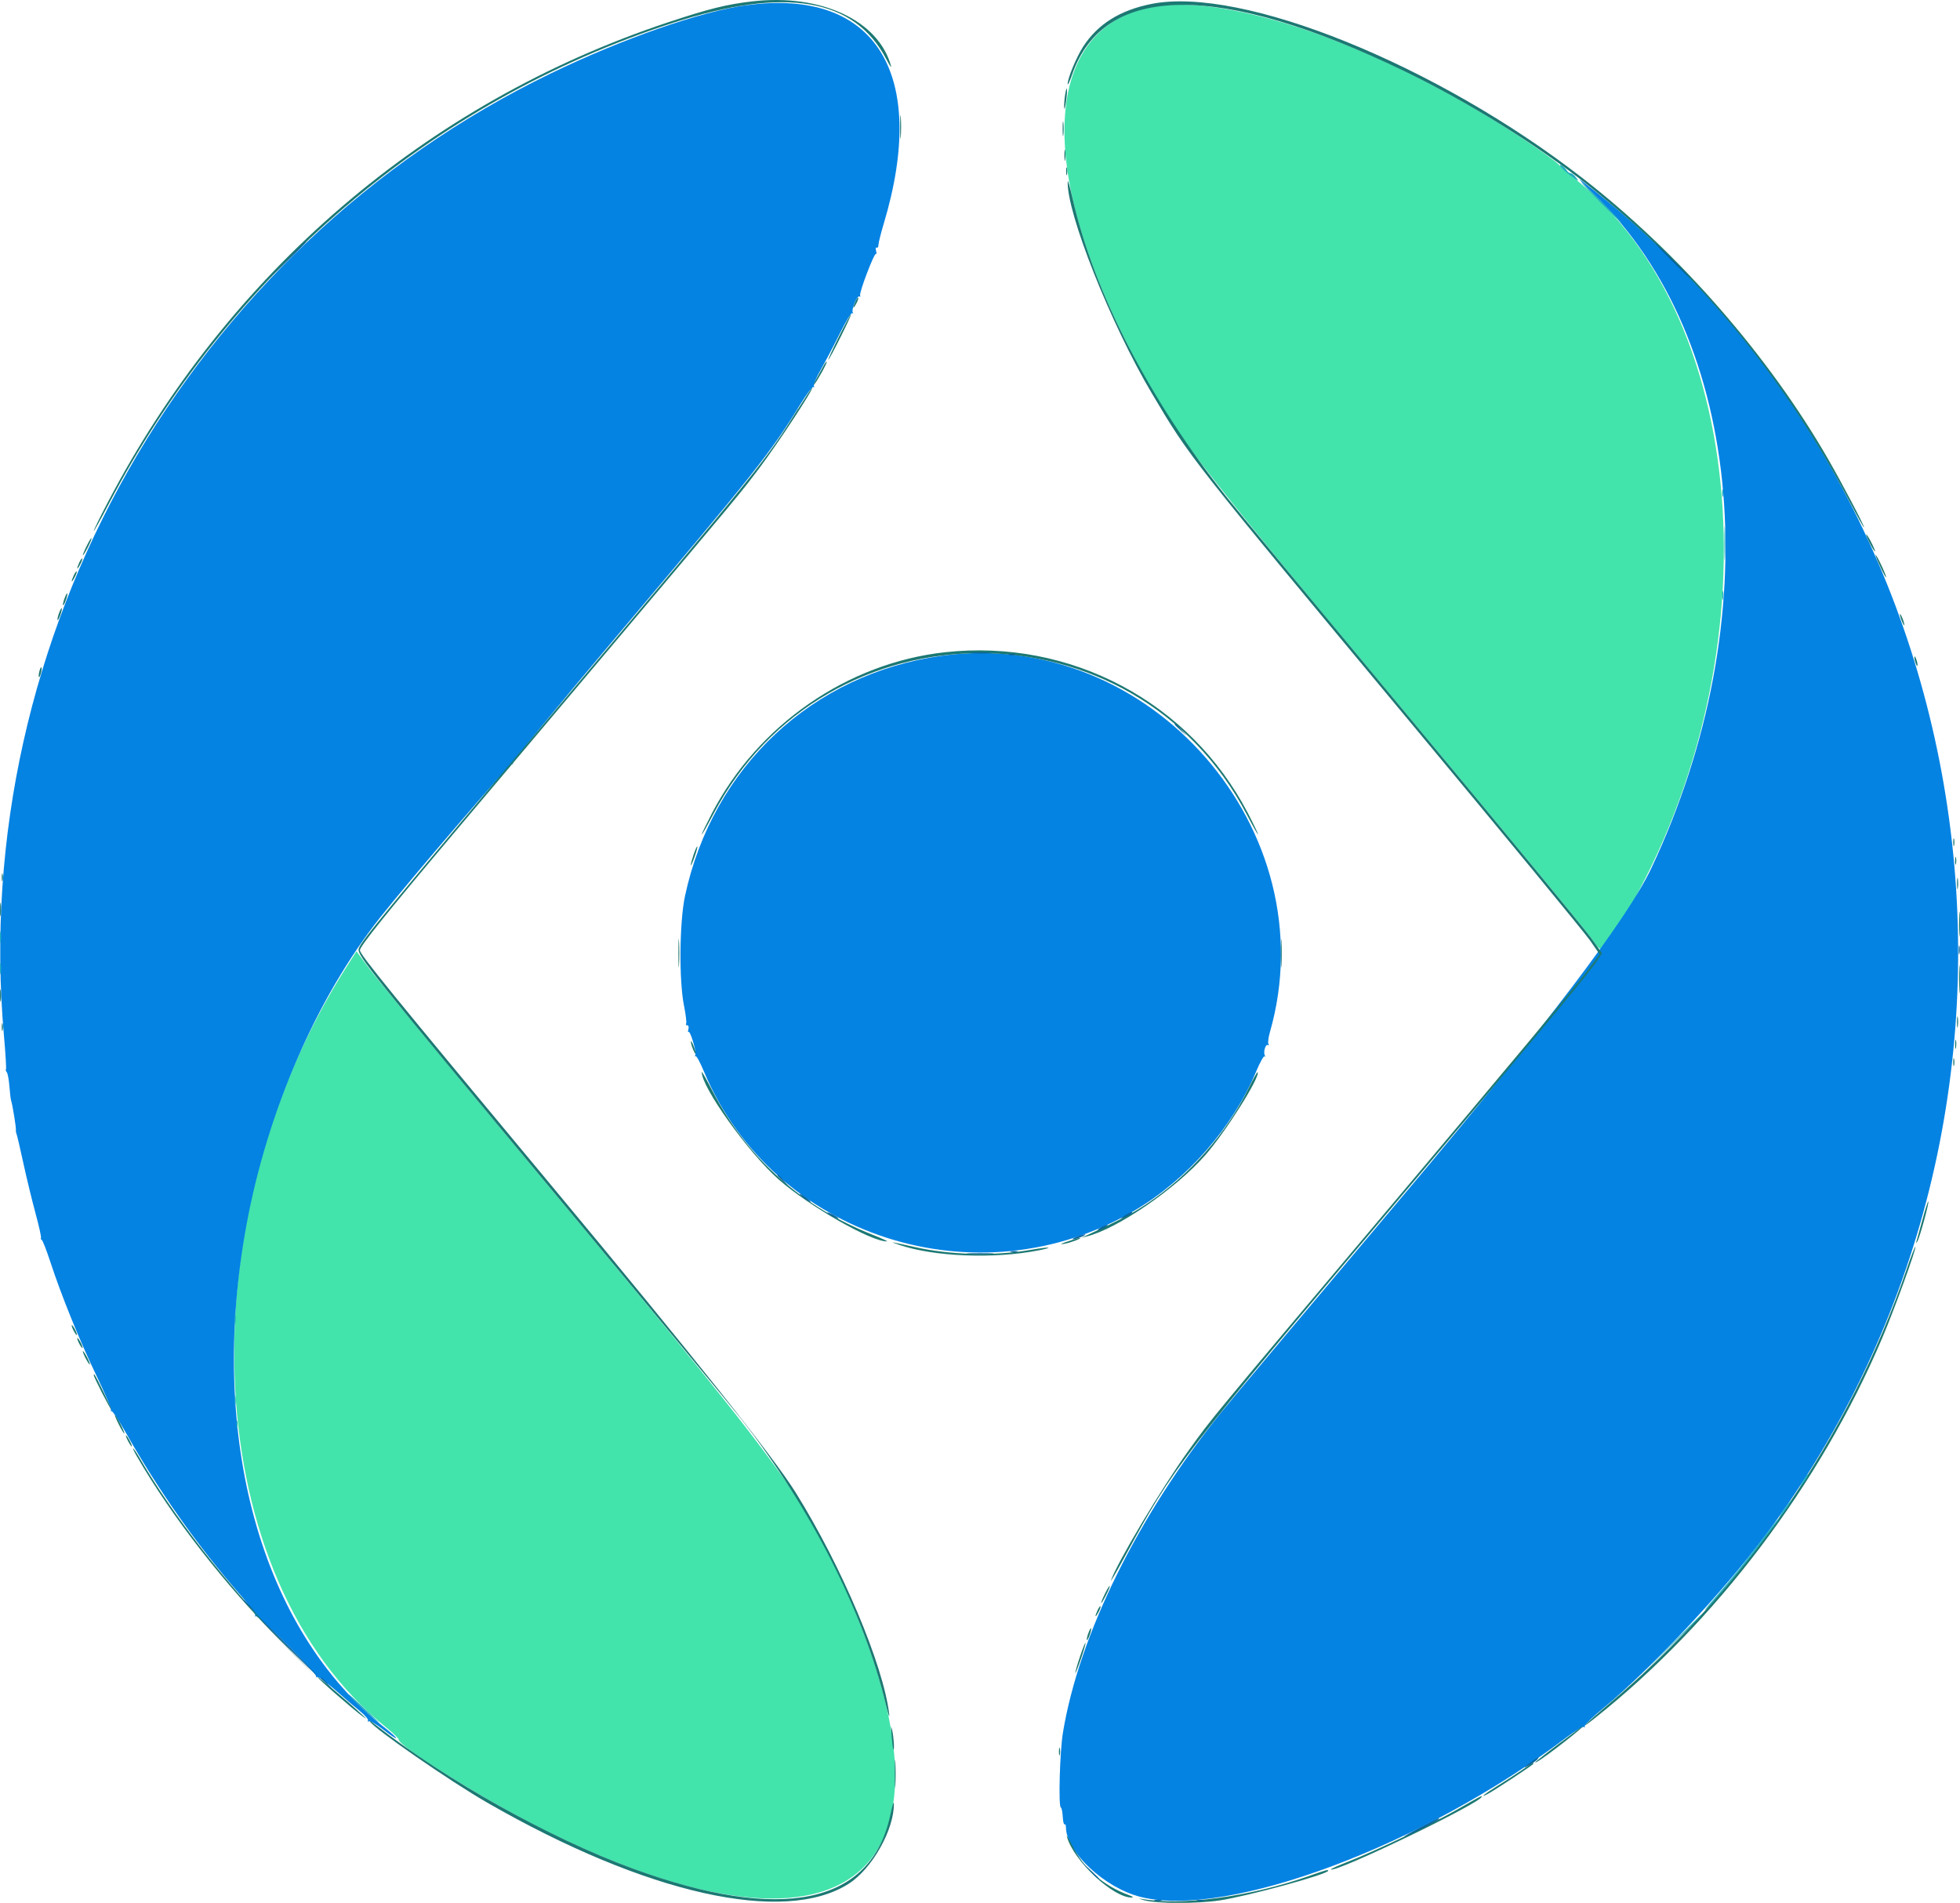 <?xml version="1.0" encoding="UTF-8"?><svg id="svg" xmlns="http://www.w3.org/2000/svg" viewBox="0 0 398.35 386.68"><defs><style>.cls-1{fill:#43e3ac;}.cls-1,.cls-2,.cls-3,.cls-4,.cls-5{fill-rule:evenodd;}.cls-2{fill:#1c7873;}.cls-3{fill:#06629c;}.cls-4{fill:#1fadc0;}.cls-5{fill:#0483e3;}</style></defs><g id="svgg"><path id="path0" class="cls-1" d="M233.13,1.59c-21.05,4.78-22.43,32.8-3.43,69.46,8.93,17.23,9.98,18.61,57.36,75.5,18.58,22.31,34.79,41.96,36.01,43.67,2.7,3.77,2.31,3.9,5.92-2,31.8-52.13,27.55-123.05-9.1-152.04-1.34-1.06-2.75-2.31-3.12-2.77-.37-.46-3.58-2.77-7.14-5.13C281.06,9.29,248.8-1.96,233.13,1.59M70.59,196.22c-33.6,52.52-29.88,124.55,8,154.91,1.34,1.07,2.43,2.14,2.43,2.37,0,1.41,17.8,12.49,29.24,18.21,58.36,29.12,85.42,12.02,64.83-40.98-9.13-23.49-12.7-28.54-62.68-88.58-19-22.83-35.76-43.15-37.25-45.17l-2.71-3.67-1.86,2.91"/><path id="path1" class="cls-5" d="M151.82,1.03c-9.27,1.25-25.25,6.82-39.81,13.86C38.31,50.55-6.43,129.27,.81,210.56c.32,3.6,.5,6.62,.4,6.73-.1,.1-.02,.38,.17,.61,.19,.23,.43,1.52,.53,2.85,.1,1.33,.26,2.68,.37,2.99,.27,.77,1.03,5.52,.95,5.89-.04,.17,.03,.56,.15,.87,.12,.31,.73,2.94,1.36,5.84,.63,2.9,1.73,7.45,2.45,10.11,.72,2.66,1.24,4.96,1.14,5.11-.09,.15-.02,.33,.15,.4,.18,.07,.96,2.07,1.74,4.45,2.28,6.95,6.04,16.22,9.43,23.24,1.74,3.59,3.04,6.71,2.91,6.95-.13,.23-.1,.3,.07,.14,.17-.15,1.52,1.87,3.01,4.51,6.57,11.66,14.69,23.15,23.24,32.9,1.84,2.1,3.13,3.88,2.99,4.13-.14,.24-.1,.3,.08,.14,.41-.38,12.6,11.76,12.3,12.25-.12,.2-.04,.25,.18,.11,.22-.14,1.9,1.06,3.72,2.67s4.12,3.57,5.1,4.36c.98,.8,1.67,1.63,1.54,1.84-.14,.22-.06,.28,.18,.13,.23-.14,1.53,.61,2.89,1.68,1.36,1.07,2.55,1.86,2.64,1.76,.1-.1-.88-1-2.16-2.01-25.29-19.87-36.16-59.17-28.26-102.21,4.25-23.18,14.34-46.38,27.26-62.66,6.51-8.2,26.36-31.32,26.72-31.1,.23,.14,.29,.07,.14-.17-.15-.24,8.63-10.96,20.9-25.5,28.77-34.1,31.5-37.55,37.62-47.51,1.23-2,2.4-3.53,2.59-3.41,.2,.12,.24,.03,.1-.2s.49-1.74,1.41-3.34c.92-1.61,2.65-4.9,3.85-7.31,1.19-2.41,2.33-4.29,2.53-4.17,.2,.12,.25,.05,.12-.16-.34-.55,.9-3.51,1.36-3.23,.21,.13,.27,.06,.13-.16-.29-.46,2.9-8.84,3.24-8.5,.12,.12,.12-.16,0-.62-.12-.47-.07-.75,.12-.64,.19,.12,.36-.15,.37-.6,.02-.44,.49-2.33,1.05-4.19,9.2-30.6-1.66-48-27.75-44.48m172.16,38.47c30.62,29.5,35.45,86.43,11.61,136.92q-7.2,15.26-50.24,66.28c-18.47,21.9-35.28,41.93-37.36,44.51-16.78,20.89-28.69,45.02-31.97,64.8-.65,3.89-.96,15.11-.43,15.29,.16,.05,.33,.88,.38,1.84,.05,.96,.21,1.67,.37,1.57,.15-.09,.28,.16,.28,.56,0,5.04,7.88,12.39,15.25,14.21,17.72,4.39,57.44-10.48,86.29-32.3,1.83-1.38,3.5-2.4,3.72-2.26,.22,.14,.3,.08,.17-.13-.13-.21,1.58-1.87,3.79-3.69,9.65-7.95,24.4-23.67,32.98-35.17,64.38-86.2,47.55-210.06-37.41-275.24-.93-.71,.23,.55,2.58,2.82m-132.53,93.72c-26.34,3.62-46.64,22.58-52.26,48.82-1.13,5.28-1.24,17.14-.21,22.27,.37,1.81,.56,3.46,.44,3.66-.12,.2-.02,.36,.22,.36,.26,0,.36,.32,.24,.79-.11,.43-.1,.68,.03,.56,.34-.34,1.63,4,1.38,4.65-.11,.3-.08,.43,.07,.28s.92,1.27,1.7,3.15c14.07,33.6,55.71,46.99,87.57,28.16,10.69-6.32,19.9-16.87,24.67-28.28,.76-1.81,1.52-3.17,1.69-3.01,.17,.15,.19,.08,.05-.17-.37-.65,.14-2.41,.61-2.12,.23,.14,.28,.06,.12-.19-.15-.24-.02-1.32,.29-2.41,11.74-40.93-24.3-82.32-66.62-76.52"/><path id="path2" class="cls-2" d="M152.98,.27c-5.28,.6-8.89,1.5-17.31,4.3C86.6,20.9,46.3,55.45,21.91,102.07c-1.58,3.01-2.86,5.63-2.86,5.82,0,.19,1.38-2.28,3.05-5.48C46.57,55.66,87.83,20.49,136.79,4.64c22.84-7.39,36.83-5.02,43.31,7.32,.68,1.31,1.13,1.95,.99,1.44-2.52-9.24-14.25-14.71-28.12-13.13m81.09,.52c-6.46,1.28-10.99,4.12-13.98,8.78-1.35,2.11-3.12,6.41-3.09,7.5,.01,.36,.42-.5,.91-1.91,6.46-18.66,29.9-18.89,67.61-.66,12.84,6.21,27.14,15.1,37.37,23.25,22.29,17.75,39.88,39.09,53.29,64.67,1.46,2.79,2.66,4.92,2.67,4.73,0-.45-4.33-8.69-7.23-13.74-12.11-21.08-30.41-42.03-50.02-57.25C291.97,13.14,252.41-2.84,234.07,.79m-17.59,18.43c-.14,.83-.23,2.01-.2,2.63,.02,.62,.19,.11,.37-1.13,.37-2.52,.22-3.84-.17-1.5m-33.54,6.57c0,2.17,.06,3.06,.14,1.97,.08-1.08,.08-2.86,0-3.94-.08-1.08-.14-.2-.14,1.97m33.03,.38c0,1.34,.07,1.89,.15,1.22,.08-.67,.08-1.77,0-2.44-.08-.67-.15-.12-.15,1.22m.36,5.45c0,1.03,.08,1.41,.16,.84s.08-1.42,0-1.88c-.09-.46-.16,0-.16,1.04m.35,3.19c0,.72,.08,1.02,.17,.66,.09-.36,.09-.95,0-1.32-.09-.36-.17-.06-.17,.66m.32,2.08c-.23,6.35,8.75,28.98,17.07,42.99,7.83,13.2,7.45,12.72,53.2,67.66,18.69,22.44,34.85,42.07,35.91,43.6l1.93,2.79-2.7,3.6c-1.49,1.98-18.43,22.24-37.64,45.04-39.71,47.1-38.35,45.46-43.2,52.19-5.49,7.62-14.61,22.91-15.78,26.43-.14,.41,1.11-1.73,2.76-4.77,10.17-18.66,10.68-19.33,57.5-74.81,30.92-36.64,37.08-44.07,38.89-46.88l.66-1.02-2.38-3.3c-1.31-1.81-17.58-21.55-36.16-43.86-18.58-22.31-35.5-42.72-37.61-45.37-15.79-19.8-27.13-41.75-31.48-60.93-.51-2.27-.95-3.79-.96-3.37m-43.16,24.42c-.63,1.38-.51,1.68,.17,.42,.32-.59,.51-1.14,.42-1.22-.09-.09-.35,.27-.59,.8m-3.36,7.14c-1.28,2.57-2.25,4.68-2.15,4.68,.25,0,4.78-9.06,4.61-9.23-.07-.07-1.18,1.97-2.46,4.55m-3.12,5.9c-.24,.47-.87,1.61-1.39,2.54-.52,.93-.77,1.52-.55,1.31,.55-.52,2.85-4.69,2.59-4.69-.12,0-.41,.38-.65,.85m-5.16,8.71c-6.84,10.86-6.72,10.71-48.86,60.68-35.27,41.82-40.09,47.66-40.45,49.09-.33,1.3,2.4,4.71,39.52,49.32,19,22.83,36.19,43.61,38.22,46.2,14.14,18.06,24.92,39.34,29.4,58.03,.49,2.07,.8,2.93,.68,1.93-1.2-9.98-9.57-29.81-18.96-44.93q-6.77-10.9-49.78-62.57c-32.4-38.93-38.82-46.81-38.83-47.71,0-.79,5.41-7.54,19.17-23.86,7.55-8.96,22.84-27.1,33.99-40.32,23.44-27.8,24.25-28.77,28.09-33.89,3.83-5.1,11.15-16.25,10.66-16.25-.07,0-1.35,1.93-2.84,4.3m217.06,25.56c0,.21,.41,1.14,.9,2.07,.5,.93,.9,1.52,.9,1.31s-.41-1.14-.9-2.07c-.5-.93-.9-1.52-.9-1.31m-361.65,2.27c-1.13,2.33-1.01,2.66,.16,.42,.52-1,.88-1.88,.8-1.96-.08-.08-.51,.62-.96,1.55m363.56,1.86c0,.5,2.13,4.99,2.15,4.51,0-.21-.47-1.39-1.07-2.63-.59-1.24-1.08-2.08-1.08-1.88m-365.07,1.52c-.63,1.38-.51,1.68,.17,.42,.32-.59,.51-1.14,.42-1.22-.09-.08-.35,.28-.59,.8m-1.13,2.63c-.63,1.38-.51,1.68,.17,.42,.32-.59,.51-1.14,.42-1.22-.09-.09-.35,.28-.59,.8m-1.9,4.72c-.23,.66-.35,1.27-.27,1.35,.08,.08,.34-.4,.57-1.06,.23-.66,.36-1.27,.28-1.35-.08-.08-.34,.4-.57,1.06m-1.13,3c-.23,.66-.35,1.27-.27,1.35,.08,.08,.34-.4,.57-1.06,.23-.66,.36-1.27,.28-1.35s-.34,.4-.57,1.06m374.26,.71c.14,.52,.41,1.19,.6,1.5,.24,.39,.27,.28,.1-.38-.14-.52-.41-1.19-.6-1.5-.24-.39-.27-.28-.1,.38m-194.21,7.19c-19.79,2.18-37.96,14.73-47.31,32.67-1.14,2.2-2.08,4.14-2.07,4.32,0,.18,1-1.58,2.22-3.9,22.93-43.87,85.66-43.87,108.59,0,1.22,2.33,2.22,4.08,2.22,3.9,0-.18-.93-2.12-2.07-4.32-11.78-22.59-36.06-35.48-61.58-32.67m197.05,1.07c0,.31,.15,.9,.32,1.31,.2,.47,.32,.54,.32,.19,0-.31-.15-.9-.32-1.31-.2-.47-.32-.54-.32-.19M8,136.44c-.14,.55-.18,1.07-.09,1.16,.09,.09,.27-.29,.41-.84,.14-.55,.18-1.07,.09-1.16-.09-.09-.27,.29-.41,.84m388.98,34.71c0,.72,.08,1.02,.17,.66,.09-.36,.09-.95,0-1.31-.1-.36-.17-.07-.17,.66m-256.01,2.49c-.33,.98-.59,1.96-.58,2.18,.01,.22,.35-.51,.75-1.63,.4-1.12,.66-2.1,.58-2.18-.08-.08-.42,.66-.75,1.63m256.38,1.27c0,.72,.08,1.02,.17,.66,.1-.36,.1-.95,0-1.32-.09-.36-.17-.07-.17,.66M.36,178.29c0,.72,.08,1.02,.17,.66,.1-.36,.1-.95,0-1.31-.09-.36-.17-.07-.17,.66m397.39,1.31c0,1.03,.08,1.41,.16,.84,.09-.57,.08-1.42,0-1.88-.09-.46-.16,0-.16,1.04M0,184.86c0,1.24,.07,1.7,.16,1.03,.08-.68,.08-1.69,0-2.25-.09-.56-.15-.01-.15,1.23m398.15,3c0,2.27,.06,3.15,.14,1.96,.07-1.2,.07-3.05,0-4.13-.08-1.08-.14-.1-.14,2.17m-260.28,5.82c0,2.58,.06,3.64,.13,2.35s.07-3.4,0-4.69c-.07-1.29-.13-.24-.13,2.35m122.44,0c0,2.58,.06,3.64,.13,2.35,.07-1.29,.07-3.4,0-4.69-.07-1.29-.13-.24-.13,2.35m137.84,5.26c0,2.58,.06,3.64,.13,2.35,.07-1.29,.07-3.4,0-4.7-.07-1.29-.13-.24-.13,2.35M0,202.32c0,1.14,.07,1.6,.16,1.03,.09-.57,.09-1.5,0-2.07-.09-.57-.16-.1-.16,1.03m397.74,5.45c0,1.03,.08,1.41,.16,.84,.09-.57,.08-1.42,0-1.88-.09-.46-.16,0-.16,1.04M.36,208.71c0,.72,.08,1.02,.17,.66,.1-.36,.1-.95,0-1.32-.09-.36-.17-.07-.17,.66m397,3.57c0,.83,.08,1.12,.17,.65,.09-.47,.09-1.14,0-1.5-.09-.36-.17,.02-.16,.85m-256.95-.56c0,.31,.22,1.07,.5,1.69,.66,1.45,.67,.78,.01-.94-.28-.72-.51-1.06-.52-.75m256.57,4.13c0,.72,.08,1.02,.17,.66,.09-.36,.09-.95,0-1.32-.1-.36-.17-.07-.17,.66m-254.35,1.98c-.14,3.01,9.57,16.56,15.68,21.91,6.22,5.44,18.82,12.63,21.97,12.53,.25,0-.98-.58-2.74-1.27-14.57-5.71-25.64-15.61-32.75-29.32-1.18-2.28-2.15-4.01-2.16-3.85m111.2,3.2c-4.58,9.3-12,17.74-20.71,23.57-3.04,2.04-5.22,3.18-12.38,6.5l-.94,.43,.94-.23c6.24-1.5,18.25-9.72,24.26-16.6,4.17-4.77,11.3-16.1,10.58-16.82-.07-.07-.86,1.34-1.75,3.14m136.93,26.7c-.55,2.04-1.1,4.03-1.22,4.41-.18,.56-.15,.59,.15,.14,.46-.71,2.43-7.9,2.22-8.11-.08-.09-.6,1.51-1.15,3.56m-173.78,4.56c-1.43,.49-1.66,.65-.75,.5,1.32-.22,3.89-1.19,3.19-1.2-.21,0-1.31,.31-2.44,.71m-34.18,.7c7.05,2.4,19.21,2.88,28.28,1.11,3.44-.67,2.23-.78-1.46-.13-7.48,1.31-16.37,1.1-23.81-.57-5.04-1.13-5.19-1.15-3.01-.41m204.75,4.84c-11.62,33.96-33.02,65.21-60.62,88.49-4.81,4.06-6.5,5.78-2.82,2.86,24.46-19.36,45.8-47.56,58.4-77.19,2.48-5.82,6.95-18.12,6.78-18.62-.06-.18-.85,1.83-1.75,4.46M14.57,269.37c0,.21,.24,.8,.54,1.31,.3,.52,.54,.77,.54,.56s-.24-.8-.54-1.32c-.3-.52-.54-.77-.54-.56m1.13,2.63c0,.21,.24,.8,.54,1.31,.3,.52,.54,.77,.54,.56s-.24-.8-.54-1.32c-.3-.52-.54-.77-.54-.56m1.13,2.63c0,.21,.32,.97,.72,1.69,.4,.72,.72,1.15,.72,.94s-.32-.97-.72-1.69-.72-1.15-.72-.94m2.22,4.83c0,.41,3.37,7,3.58,7,.17,0-3.08-6.72-3.43-7.11-.08-.09-.14-.04-.14,.1m5.07,10.01c.52,1.03,1.04,1.88,1.14,1.88s-.24-.85-.76-1.88c-.52-1.03-1.04-1.88-1.14-1.88s.24,.85,.76,1.88m1.88,3.38c.32,.62,.67,1.13,.77,1.13s-.07-.51-.4-1.13c-.32-.62-.67-1.13-.77-1.13s.07,.51,.4,1.13m1.9,3.29c7.04,12.16,17.89,26.06,29.27,37.5l6.76,6.8-6.02-6.23c-12.14-12.56-22.77-26.21-29.64-38.06-.57-.98-1.12-1.78-1.22-1.78s.28,.8,.85,1.78m196.67,27.72c-1.13,2.33-1,2.65,.16,.41,.52-1,.88-1.88,.8-1.96-.08-.08-.51,.62-.96,1.55m-1.51,3.38c-.63,1.38-.51,1.68,.17,.42,.32-.59,.51-1.14,.42-1.22s-.35,.27-.59,.8m-1.9,4.72c-.23,.66-.35,1.27-.27,1.35,.08,.08,.34-.4,.57-1.06,.23-.66,.36-1.27,.28-1.35-.08-.08-.34,.4-.57,1.06m-1.69,4.72c-.54,1.61-.97,3.1-.95,3.31,.02,.21,.52-1.05,1.12-2.79,.6-1.74,1.03-3.23,.95-3.31-.08-.08-.58,1.17-1.12,2.79m-154.95,4.14c.02,.31,7.21,6.58,9.18,8.01,.91,.66,.87,.57-.22-.44-2.93-2.74-8.98-7.84-8.96-7.57m10.62,9.02c.95,1.54,16.33,12.17,23.91,16.53,32.29,18.56,60.31,24.83,73.43,16.45,4.78-3.05,9.28-11.09,9.17-16.35-.01-.52-.33,.53-.71,2.32-3.85,18.27-22.04,22.06-52.41,10.93-16.82-6.17-37.83-17.91-52.19-29.17-.82-.64-1.36-.96-1.2-.71m106.05,2.92c.12,1.45,.27,2.7,.35,2.79,.26,.29,.1-2.39-.23-3.91-.25-1.15-.28-.89-.12,1.13m135.83,1.44c-4.48,3.38-5.77,4.44-4.63,3.82,1.78-.98,10.1-7.49,9.32-7.29-.06,.02-2.17,1.58-4.69,3.48m-101.82,1.75c0,.72,.08,1.02,.17,.66,.09-.36,.09-.95,0-1.32-.09-.36-.17-.07-.17,.66m-33.37,4.51c0,2.58,.06,3.64,.13,2.35,.07-1.29,.07-3.4,0-4.69-.07-1.29-.13-.24-.13,2.35m127.49-.78c-1.17,.8-3.41,2.25-4.98,3.22-2.69,1.68-3.83,2.61-2,1.65,1.53-.81,9.3-5.94,9.3-6.14,0-.3-.03-.28-2.32,1.27m-13.08,7.98c-5.21,2.98-16.61,8.43-22.25,10.64-2.01,.79-3.6,1.5-3.52,1.58,.82,.81,30.65-13.57,30.65-14.77,0-.24-.02-.23-4.88,2.55m-79.42,5.57c1.32,4.9,9.5,12.53,13.26,12.37,.34-.01,.02-.25-.71-.51-5.14-1.89-9.13-5.38-11.41-9.98-.77-1.55-1.28-2.39-1.15-1.88m49.37,7.94c-12.24,4.3-25.97,6.18-34.37,4.68-.62-.11-.28,.03,.75,.31,2.54,.69,10.76,.71,15.27,.03,5.73-.86,22.1-5.34,22.1-6.04,0-.27-.42-.16-3.76,1.01"/><path id="path3" class="cls-3" d="M58.29,52.93l-3.75,3.85,3.85-3.75c2.12-2.06,3.85-3.79,3.85-3.85,0-.27-.47,.17-3.95,3.75m281.51,.09c1.95,1.96,3.64,3.57,3.74,3.57s-1.41-1.61-3.37-3.57c-1.95-1.96-3.64-3.57-3.74-3.57s1.41,1.6,3.37,3.57m-142.07,79.71c.88,.08,2.32,.08,3.19,0,.88-.08,.16-.14-1.6-.14s-2.47,.06-1.6,.14m7.32,.36c.36,.09,.95,.09,1.31,0,.36-.1,.07-.17-.66-.17s-1.02,.08-.66,.17m33.71,14.13c0,.06,.55,.61,1.22,1.22l1.22,1.1-1.1-1.22c-1.03-1.14-1.34-1.39-1.34-1.1m159.34,45.89c0,.83,.08,1.12,.17,.65,.09-.47,.09-1.14,0-1.5-.09-.36-.17,.02-.16,.85m-240.09,45.75c0,.07,.55,.61,1.22,1.22l1.22,1.1-1.1-1.22c-1.03-1.14-1.34-1.39-1.34-1.1m4.51,3.77c0,.1,.51,.55,1.13,.99,.62,.44,1.13,.72,1.13,.61s-.51-.55-1.13-.99c-.62-.44-1.13-.72-1.13-.61m5.63,3.79c0,.1,.51,.45,1.13,.77,.62,.32,1.13,.5,1.13,.4s-.51-.45-1.13-.77c-.62-.32-1.13-.5-1.13-.4m60.75,.42c-1.4,.76-1.32,1.08,.09,.35,.62-.32,1.13-.66,1.13-.76,0-.24-.04-.23-1.22,.41m-5.16,2.6c-.52,.29-.77,.54-.56,.54s.8-.24,1.32-.54c.52-.3,.77-.54,.56-.54s-.8,.24-1.31,.54m-4.88,1.88c-.72,.28-1.06,.51-.75,.52,.31,0,1.07-.22,1.69-.5,1.45-.66,.78-.67-.94-.01m-13.43,3.07c.36,.1,.95,.1,1.32,0,.36-.09,.07-.17-.66-.17s-1.02,.08-.66,.17m-8.43,.4c1.3,.07,3.33,.07,4.51,0,1.18-.07,.12-.13-2.36-.13-2.48,0-3.44,.06-2.14,.14M49.47,325.26c0,.06,.55,.61,1.22,1.22l1.22,1.1-1.1-1.22c-1.03-1.14-1.34-1.39-1.34-1.1m9.01,9.46c3.2,3.2,5.9,5.82,6,5.82s-2.43-2.62-5.62-5.82c-3.2-3.2-5.9-5.82-6-5.82s2.43,2.62,5.62,5.82m6.76,6.32c0,.06,.55,.61,1.22,1.22l1.22,1.1-1.1-1.22c-1.03-1.14-1.34-1.39-1.34-1.1m246.08,16.94c-1.74,1.23-1.99,1.59-.52,.74,.69-.39,1.43-.93,1.64-1.18,.55-.66,.29-.56-1.13,.44m-22.61,13.36c-1.96,1.01-3.44,1.85-3.28,1.86,.4,.03,7.04-3.32,7.04-3.55,0-.26,.19-.34-3.76,1.69m-67.25,8.73c1.56,1.66,1.89,1.96,1.89,1.67,0-.06-.8-.86-1.78-1.78l-1.78-1.67,1.67,1.78m13.26,6.17c.36,.1,.95,.1,1.32,0,.36-.09,.07-.17-.66-.17s-1.02,.08-.66,.17m8.64,0c.36,.1,.95,.1,1.31,0,.36-.09,.07-.17-.66-.17s-1.02,.08-.66,.17"/><path id="path4" class="cls-4" d="M317.09,33.73c.12,.29,1.08,1.18,2.13,1.98,1.57,1.2,1.78,1.28,1.19,.48-.39-.54-.91-.98-1.16-.99-.25,0-.59-.22-.75-.48-.51-.8-1.68-1.62-1.41-.99m8.24,7.47c2.27,2.27,4.2,4.13,4.31,4.13s-1.67-1.86-3.93-4.13c-2.26-2.27-4.2-4.13-4.31-4.13s1.67,1.86,3.93,4.13m24.69,58.97c0,.72,.08,1.02,.17,.66,.1-.36,.1-.95,0-1.31-.09-.36-.17-.07-.17,.66m.44,10.33c0,3.1,.06,4.32,.13,2.71,.07-1.61,.07-4.15,0-5.63-.07-1.49-.13-.17-.13,2.93m-.43,10.52c0,.83,.08,1.12,.17,.65,.09-.47,.09-1.14,0-1.5-.09-.36-.17,.02-.16,.85M0,190.49c0,1.03,.08,1.41,.16,.84,.09-.57,.08-1.42,0-1.88-.09-.46-.16,0-.16,1.04M0,196.88c0,1.03,.08,1.41,.16,.84,.09-.57,.08-1.42,0-1.88-.09-.46-.16,0-.16,1.04m47.69,71.17c0,.93,.07,1.31,.16,.85,.09-.47,.09-1.23,0-1.69-.09-.47-.16-.08-.16,.85m0,16.53c0,.93,.07,1.31,.16,.84,.09-.46,.09-1.22,0-1.69-.09-.47-.16-.09-.16,.85m.36,4.88c0,.72,.08,1.02,.17,.66,.09-.36,.09-.95,0-1.32-.09-.36-.17-.07-.17,.66m318.93,10.61c-1.29,2.19-1.38,2.38-.72,1.6,.76-.91,1.42-2.07,1.18-2.07-.1,0-.3,.21-.46,.47m-4.28,6.48c-.64,.93-1.08,1.69-.97,1.69s.71-.76,1.35-1.69c.64-.93,1.08-1.69,.98-1.69s-.71,.76-1.35,1.69m-4.15,5.73c-3.45,4.62-6.53,8.42-10.09,12.49-1.54,1.76-2.32,2.77-1.75,2.25,1.5-1.34,7.79-8.89,11.27-13.52,1.63-2.17,3.12-4.15,3.32-4.41,.2-.26,.28-.47,.17-.47s-1.42,1.65-2.93,3.66m-18.95,21.97l-6,6.1,6.1-6.01c5.67-5.58,6.27-6.2,6.01-6.2-.05,0-2.8,2.75-6.1,6.1m-268.16,10.74c1.03,1.1,2.89,2.86,4.13,3.91,2.59,2.2,1.74,1.32-2.82-2.93-1.91-1.78-2.44-2.17-1.31-.98"/></g></svg>